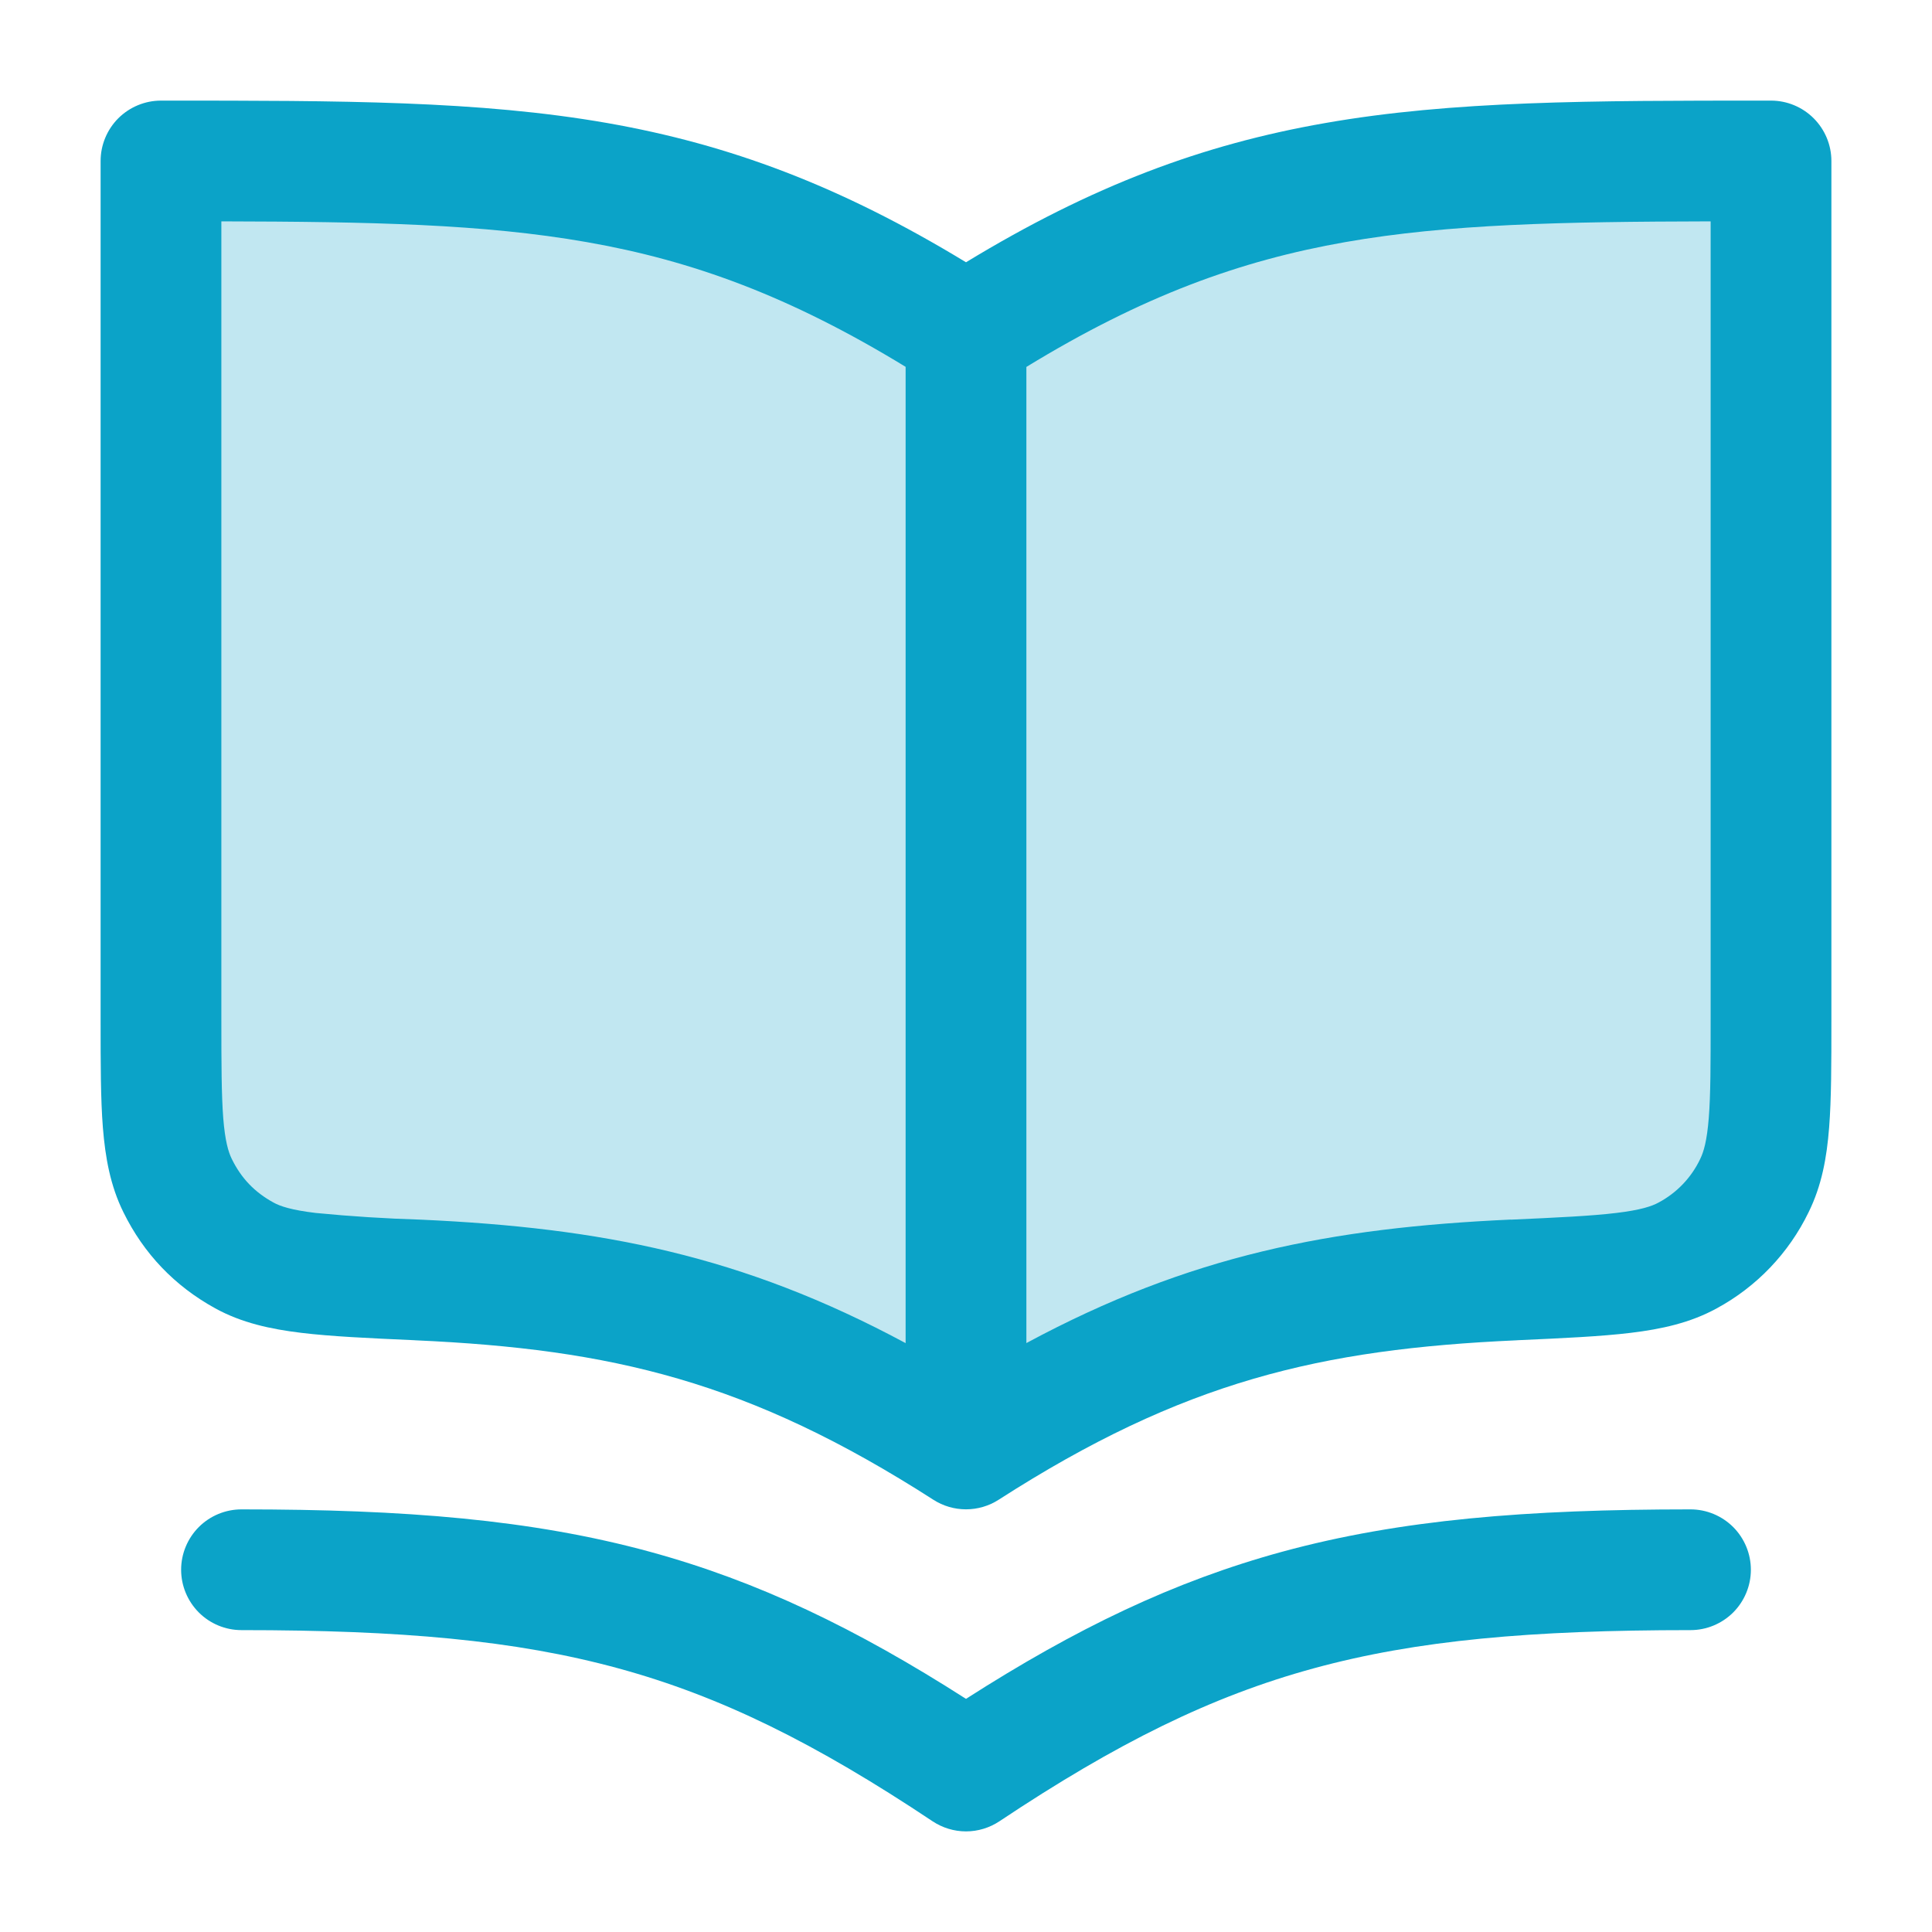 <?xml version="1.0" encoding="UTF-8"?>
<svg xmlns="http://www.w3.org/2000/svg" width="40" height="40" viewBox="0 0 40 40" fill="none">
  <path opacity="0.25" d="M36.667 3.333V21.095C36.667 22.932 36.667 23.848 36.323 24.545C36.013 25.177 35.557 25.653 34.94 25.993C34.26 26.367 33.285 26.41 31.333 26.5C27.108 26.693 24.045 27.4 20 30C15.955 27.4 12.892 26.693 8.667 26.5C6.717 26.412 5.74 26.367 5.06 25.993C4.457 25.669 3.973 25.162 3.677 24.545C3.333 23.85 3.333 22.933 3.333 21.095V3.333C10.74 3.333 14.445 3.333 20 6.905C25.555 3.333 29.26 3.333 36.667 3.333Z" fill="#0BA3C8"></path>
  <path fill-rule="evenodd" clip-rule="evenodd" d="M36.667 2.083H36.577C32.948 2.083 30.077 2.083 27.423 2.55C24.908 2.99 22.615 3.84 20 5.43C17.385 3.84 15.092 2.99 12.577 2.548C9.923 2.083 7.052 2.083 3.423 2.083H3.333C3.002 2.083 2.684 2.215 2.449 2.449C2.215 2.684 2.083 3.002 2.083 3.333V21.145C2.083 22.02 2.083 22.75 2.13 23.345C2.18 23.965 2.283 24.547 2.555 25.098C2.978 25.958 3.615 26.625 4.457 27.088C5.002 27.388 5.6 27.518 6.237 27.595C6.857 27.67 7.627 27.705 8.562 27.747L8.612 27.75C12.658 27.933 15.498 28.592 19.323 31.05C19.525 31.18 19.76 31.249 20 31.249C20.24 31.249 20.475 31.18 20.677 31.05C24.502 28.592 27.342 27.933 31.39 27.75L31.438 27.747C32.372 27.705 33.143 27.67 33.763 27.595C34.4 27.518 34.997 27.388 35.543 27.088C36.37 26.64 37.035 25.944 37.445 25.098C37.717 24.547 37.822 23.965 37.87 23.345C37.917 22.75 37.917 22.02 37.917 21.145V3.333C37.917 3.002 37.785 2.684 37.55 2.449C37.316 2.215 36.998 2.083 36.667 2.083ZM12.145 5.012C14.337 5.395 16.353 6.132 18.75 7.595V27.808C15.363 25.987 12.442 25.422 8.723 25.252C7.993 25.23 7.264 25.184 6.537 25.113C6.027 25.052 5.797 24.972 5.662 24.897C5.27 24.682 4.995 24.395 4.798 23.993C4.727 23.847 4.66 23.623 4.622 23.15C4.585 22.663 4.583 22.033 4.583 21.095V4.583C7.678 4.59 10.007 4.637 12.145 5.012ZM31.277 25.25C27.56 25.42 24.637 25.983 21.25 27.807V7.597C23.647 6.132 25.663 5.397 27.855 5.012C29.993 4.637 32.322 4.59 35.417 4.583V21.095C35.417 22.033 35.417 22.663 35.378 23.15C35.34 23.623 35.273 23.847 35.202 23.993C35.019 24.38 34.716 24.697 34.338 24.898C34.203 24.972 33.973 25.052 33.463 25.113C32.947 25.175 32.272 25.207 31.277 25.252V25.25ZM5 31.25C4.668 31.25 4.35 31.382 4.116 31.616C3.882 31.851 3.75 32.169 3.75 32.5C3.75 32.831 3.882 33.149 4.116 33.384C4.35 33.618 4.668 33.75 5 33.75C8.29 33.75 10.662 33.957 12.797 34.54C14.918 35.118 16.877 36.087 19.307 37.707C19.512 37.843 19.753 37.917 20 37.917C20.247 37.917 20.488 37.843 20.693 37.707C23.123 36.087 25.082 35.118 27.203 34.54C29.338 33.957 31.71 33.75 35 33.75C35.331 33.75 35.649 33.618 35.884 33.384C36.118 33.149 36.25 32.831 36.25 32.5C36.25 32.169 36.118 31.851 35.884 31.616C35.649 31.382 35.331 31.25 35 31.25C31.623 31.25 28.995 31.46 26.547 32.127C24.308 32.738 22.28 33.713 20 35.173C17.718 33.713 15.692 32.738 13.453 32.127C11.005 31.46 8.377 31.25 5 31.25Z" fill="#0BA3C8"></path>
</svg>
